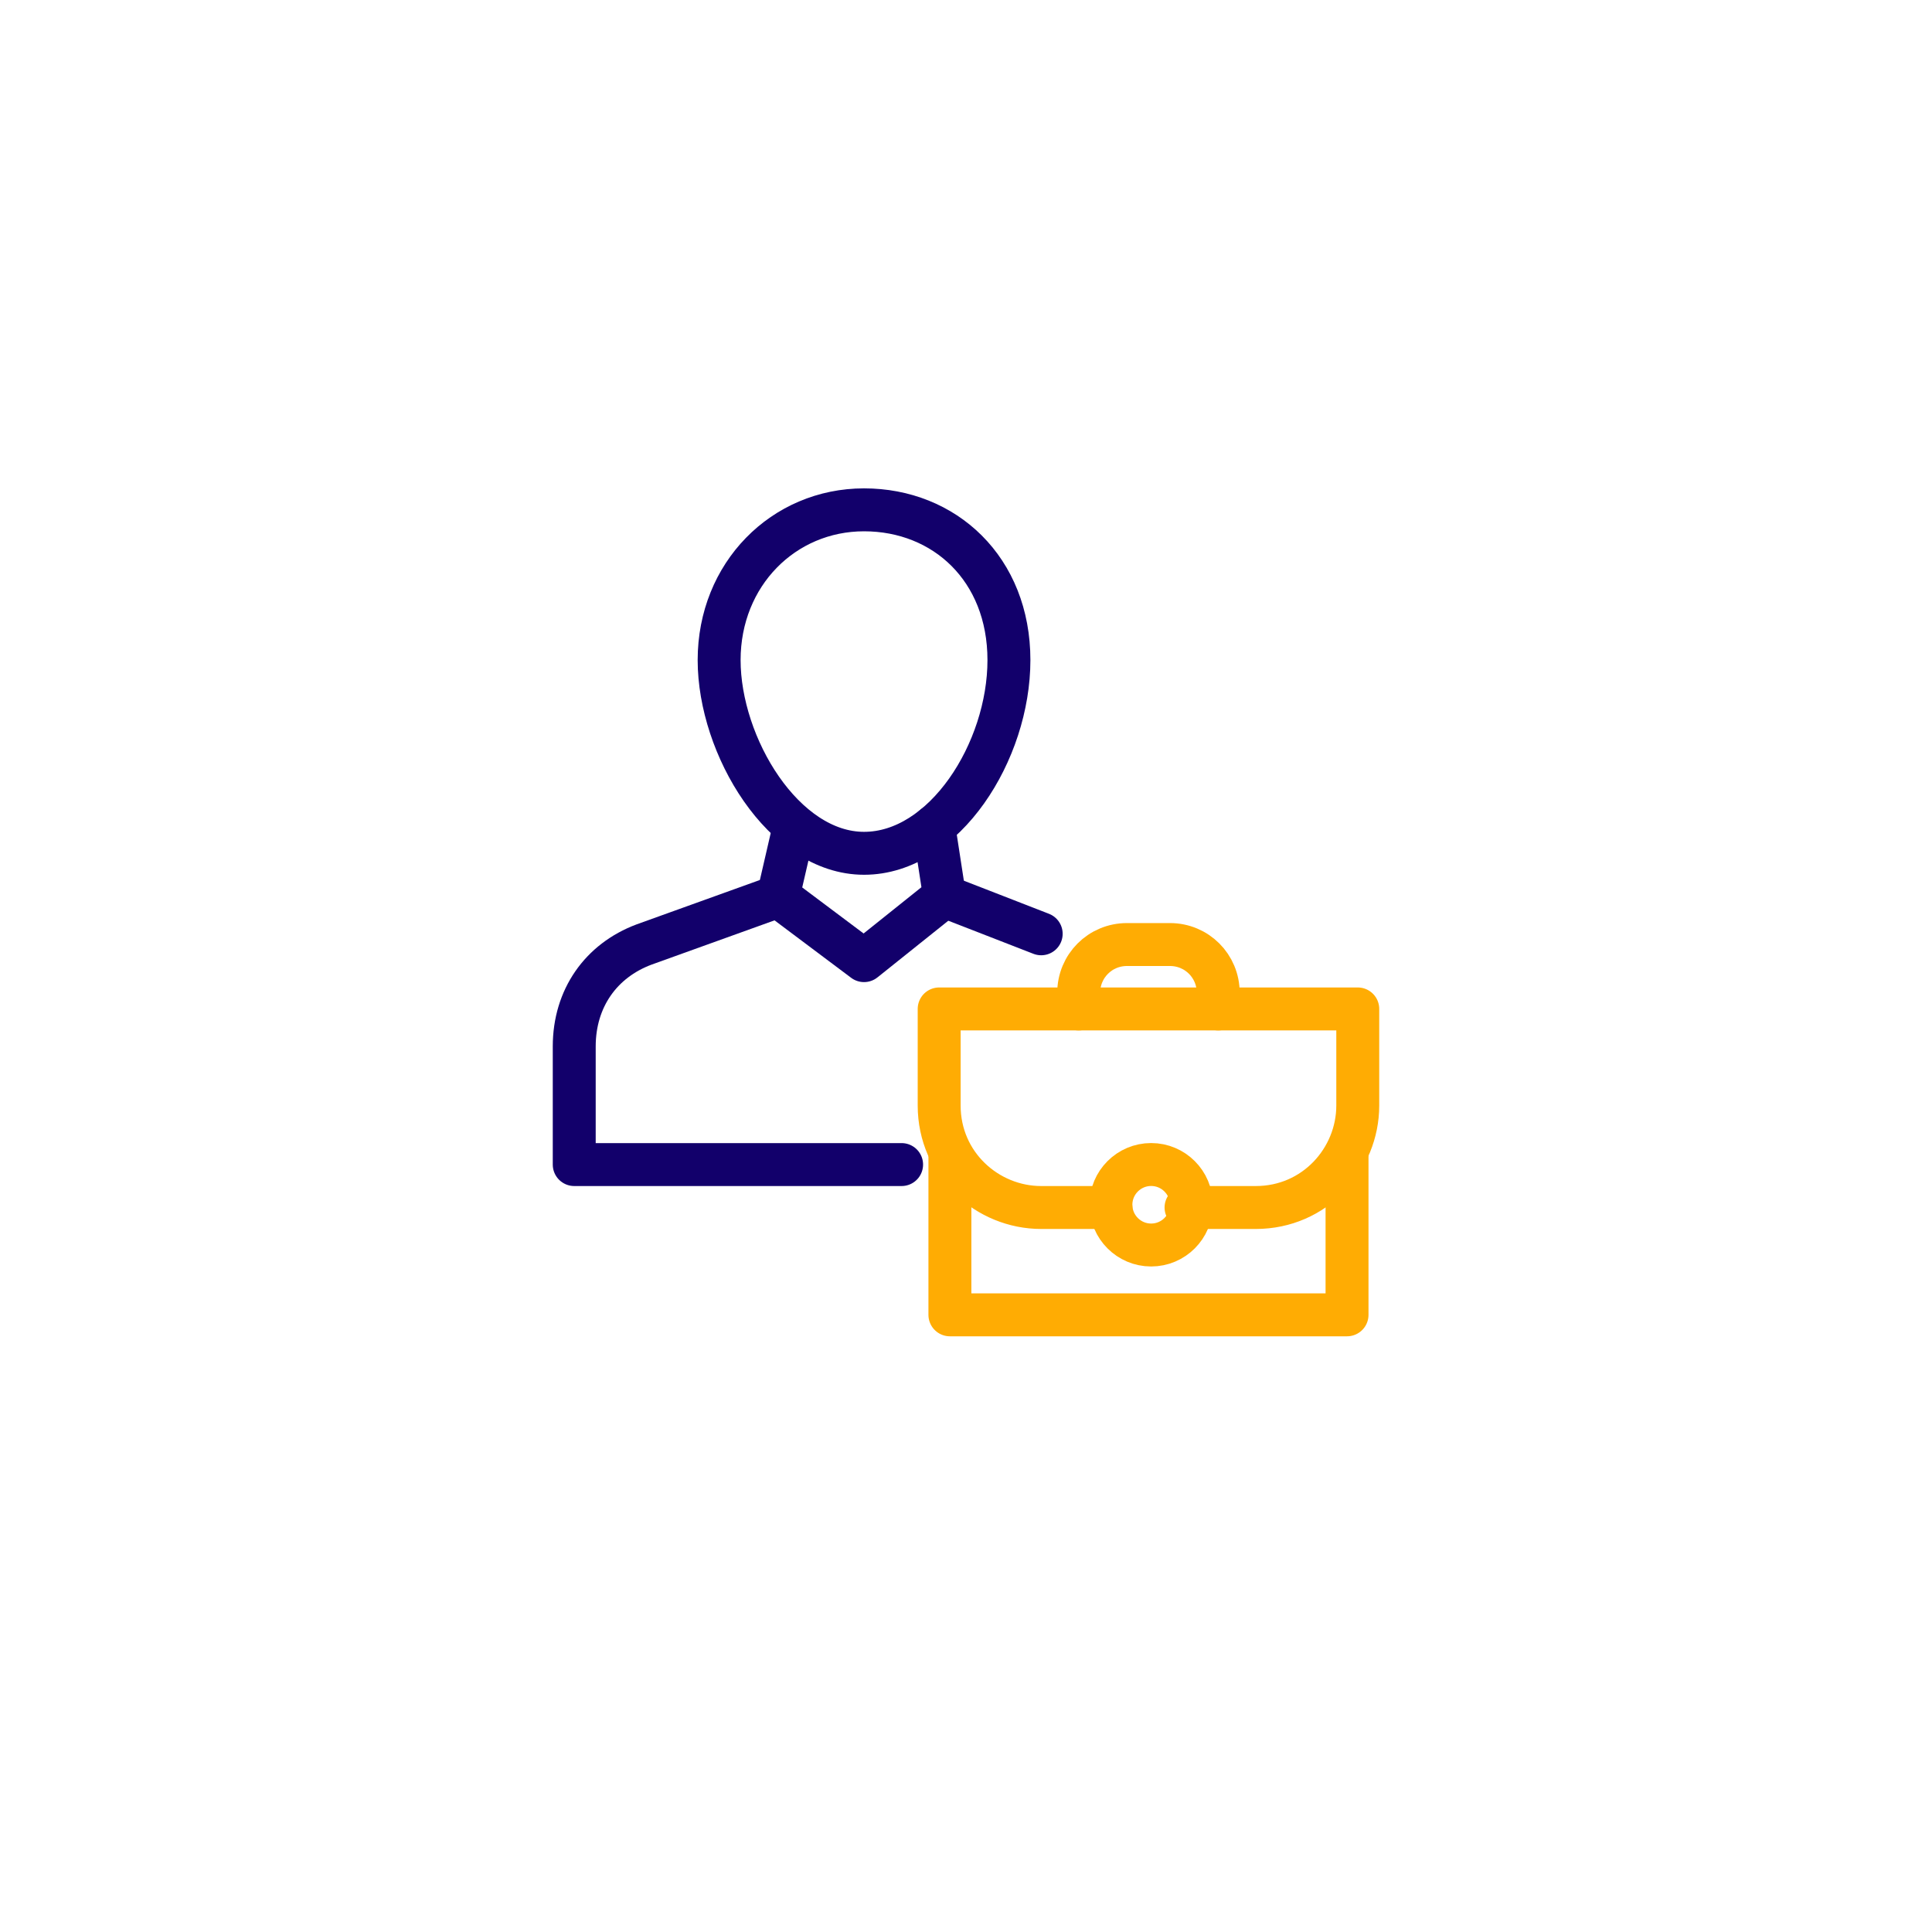 <svg width="36" height="36" viewBox="0 0 36 36" fill="none" xmlns="http://www.w3.org/2000/svg">
<path d="M19.401 17.4L17.601 16.7" stroke="#12006B" stroke-width="0.8" stroke-linecap="round" stroke-linejoin="round"/>
<path d="M14.5 16.7L12 17.6C11.2 17.9 10.7 18.6 10.7 19.5V21.7H16.8" stroke="#12006B" stroke-width="0.8" stroke-linecap="round" stroke-linejoin="round"/>
<path d="M17.4 15.4L17.6 16.7L16.1 17.9L14.5 16.7L14.8 15.4" stroke="#12006B" stroke-width="0.8" stroke-linecap="round" stroke-linejoin="round"/>
<path d="M13.4 12.3C13.4 13.9 14.6 15.9 16.1 15.9C17.6 15.9 18.8 14 18.8 12.3C18.8 10.6 17.6 9.5 16.1 9.5C14.6 9.5 13.4 10.7 13.4 12.3Z" stroke="#12006B" stroke-width="0.8" stroke-linecap="round" stroke-linejoin="round"/>
<path d="M25.1 21.5V24.5H17.7V21.5" stroke="#FFAC03" stroke-width="0.8" stroke-linecap="round" stroke-linejoin="round"/>
<path d="M20.7 22.5H19.4C18.4 22.5 17.5 21.7 17.5 20.6V18.8H25.3V20.6C25.3 21.6 24.5 22.5 23.4 22.5H22.1" stroke="#FFAC03" stroke-width="0.8" stroke-linecap="round" stroke-linejoin="round"/>
<path d="M22.2 22.449C22.2 22.035 21.864 21.699 21.45 21.699C21.036 21.699 20.7 22.035 20.7 22.449C20.7 22.863 21.036 23.199 21.45 23.199C21.864 23.199 22.2 22.863 22.2 22.449Z" stroke="#FFAC03" stroke-width="0.8" stroke-linecap="round" stroke-linejoin="round"/>
<path d="M20.1 18.8V18.5C20.1 18 20.5 17.6 21 17.6H21.8C22.3 17.6 22.7 18 22.7 18.5V18.8" stroke="#FFAC03" stroke-width="0.8" stroke-linecap="round" stroke-linejoin="round"/>
</svg>
